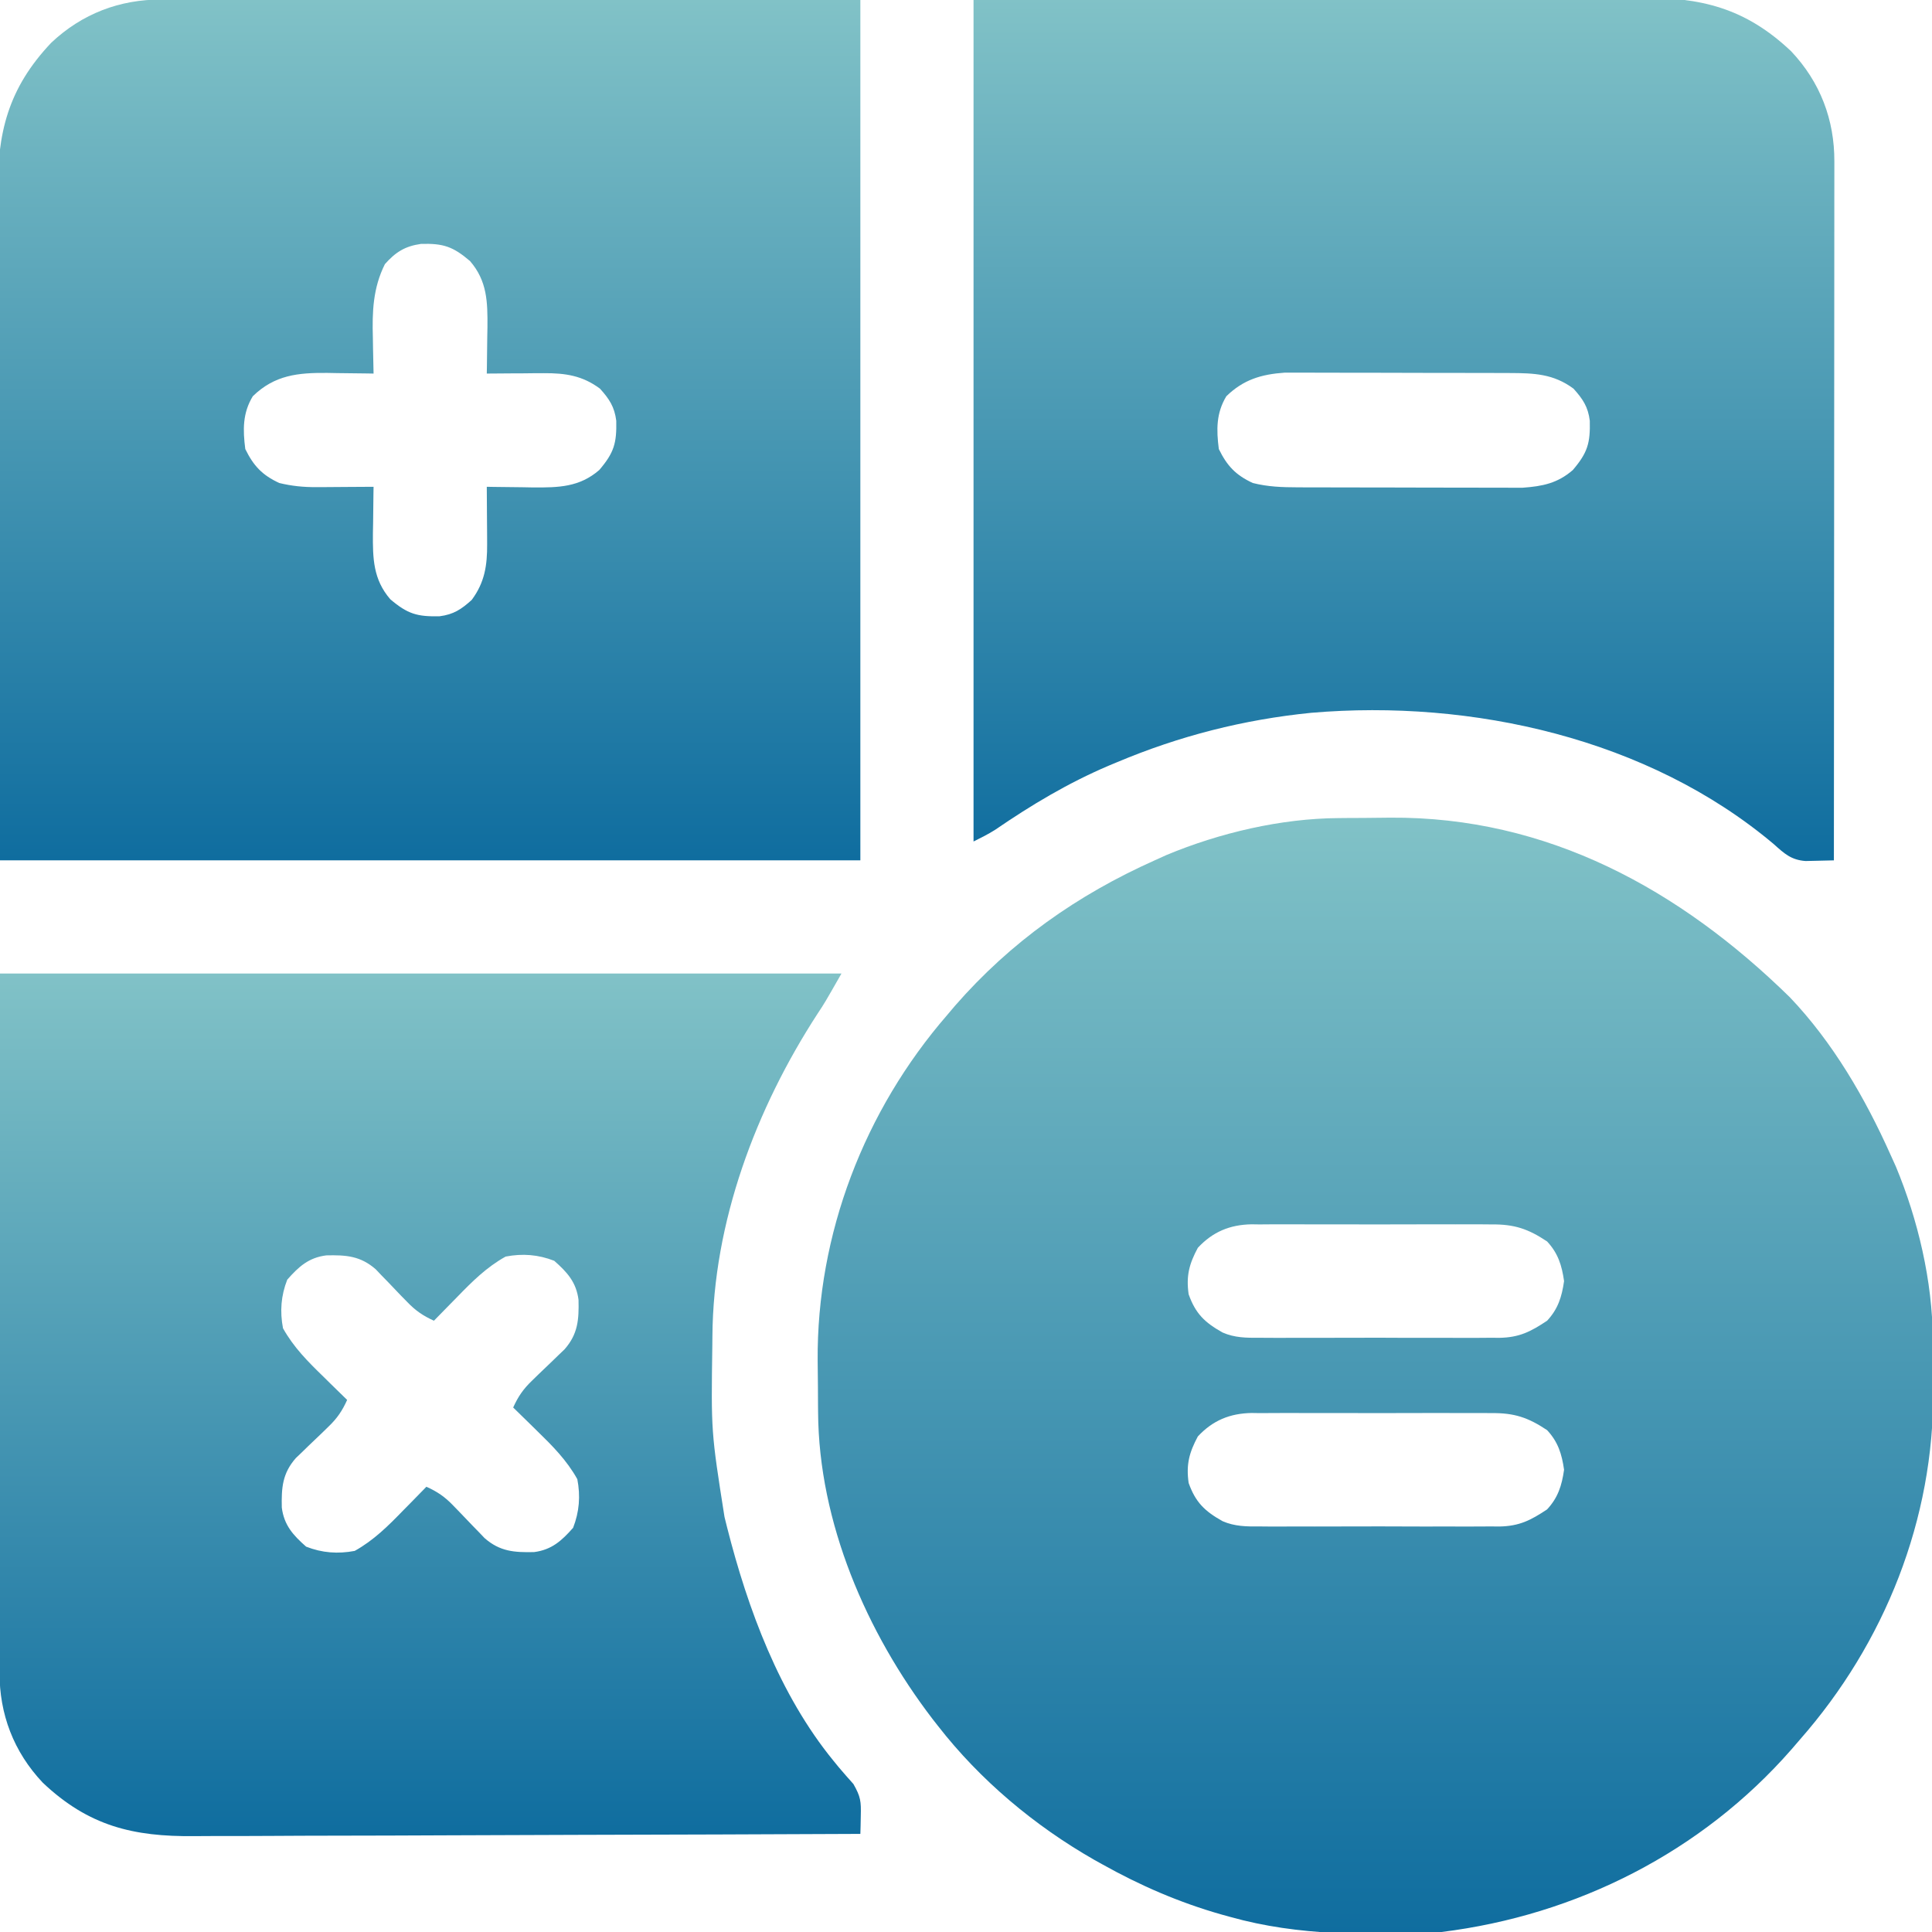 <svg width="50" height="50" viewBox="0 0 50 50" fill="none" xmlns="http://www.w3.org/2000/svg">
<g clip-path="url(#clip0_2486_27375)">
<path d="M34.643 21.172C34.749 21.171 34.749 21.171 34.858 21.17C35.008 21.169 35.157 21.168 35.307 21.168C35.531 21.167 35.754 21.164 35.977 21.161C40.051 21.132 43.475 23.02 46.322 25.81C47.435 26.979 48.27 28.416 48.926 29.883C48.972 29.984 49.017 30.086 49.065 30.19C49.637 31.565 50.011 33.153 50.02 34.643C50.02 34.714 50.021 34.785 50.022 34.858C50.022 35.008 50.023 35.158 50.023 35.307C50.024 35.531 50.027 35.754 50.031 35.977C50.055 39.316 48.779 42.52 46.582 45.02C46.511 45.103 46.44 45.186 46.366 45.271C44.041 47.931 40.801 49.568 37.305 50C35.471 50.088 33.614 50.11 31.836 49.609C31.76 49.589 31.684 49.568 31.607 49.546C30.516 49.235 29.504 48.796 28.516 48.242C28.451 48.206 28.386 48.17 28.32 48.133C26.775 47.251 25.368 46.072 24.274 44.666C24.228 44.607 24.182 44.548 24.134 44.487C22.422 42.251 21.189 39.398 21.172 36.549C21.171 36.478 21.171 36.407 21.17 36.334C21.169 36.184 21.168 36.034 21.168 35.884C21.167 35.661 21.164 35.438 21.161 35.214C21.137 31.939 22.369 28.741 24.512 26.27C24.579 26.191 24.645 26.112 24.714 26.031C26.158 24.375 27.881 23.161 29.883 22.266C29.984 22.22 30.086 22.174 30.19 22.127C31.565 21.554 33.153 21.181 34.643 21.172ZM31 32.293C30.778 32.707 30.693 33.017 30.762 33.496C30.939 33.994 31.176 34.226 31.642 34.486C31.953 34.622 32.26 34.625 32.593 34.621C32.702 34.622 32.702 34.622 32.812 34.623C33.049 34.625 33.286 34.624 33.524 34.622C33.69 34.623 33.855 34.623 34.022 34.623C34.369 34.624 34.716 34.623 35.063 34.621C35.506 34.619 35.95 34.62 36.394 34.623C36.736 34.624 37.078 34.624 37.421 34.623C37.584 34.622 37.748 34.623 37.911 34.624C38.141 34.625 38.369 34.623 38.598 34.621C38.665 34.622 38.732 34.623 38.801 34.623C39.322 34.614 39.616 34.462 40.039 34.18C40.322 33.876 40.42 33.562 40.478 33.154C40.42 32.747 40.322 32.433 40.039 32.129C39.55 31.803 39.191 31.681 38.598 31.688C38.49 31.687 38.49 31.687 38.379 31.686C38.142 31.684 37.905 31.685 37.668 31.686C37.502 31.686 37.336 31.686 37.17 31.685C36.823 31.685 36.476 31.686 36.129 31.687C35.685 31.69 35.242 31.688 34.798 31.686C34.455 31.685 34.113 31.685 33.77 31.686C33.607 31.686 33.443 31.686 33.28 31.685C33.051 31.684 32.822 31.686 32.593 31.688C32.526 31.687 32.459 31.686 32.391 31.685C31.831 31.695 31.386 31.878 31 32.293ZM31 37.175C30.778 37.59 30.693 37.9 30.762 38.379C30.939 38.877 31.176 39.109 31.642 39.369C31.953 39.504 32.26 39.508 32.593 39.504C32.702 39.505 32.702 39.505 32.812 39.506C33.049 39.508 33.286 39.506 33.524 39.505C33.69 39.505 33.855 39.506 34.022 39.506C34.369 39.507 34.716 39.506 35.063 39.504C35.506 39.502 35.95 39.503 36.394 39.505C36.736 39.507 37.078 39.507 37.421 39.505C37.584 39.505 37.748 39.505 37.911 39.507C38.141 39.508 38.369 39.506 38.598 39.504C38.665 39.505 38.732 39.505 38.801 39.506C39.322 39.497 39.616 39.344 40.039 39.063C40.322 38.758 40.42 38.444 40.478 38.037C40.42 37.63 40.322 37.316 40.039 37.012C39.55 36.686 39.191 36.564 38.598 36.571C38.49 36.57 38.49 36.57 38.379 36.569C38.142 36.567 37.905 36.568 37.668 36.569C37.502 36.569 37.336 36.569 37.17 36.568C36.823 36.568 36.476 36.568 36.129 36.57C35.685 36.572 35.242 36.571 34.798 36.569C34.455 36.568 34.113 36.568 33.77 36.569C33.607 36.569 33.443 36.569 33.28 36.568C33.051 36.567 32.822 36.569 32.593 36.571C32.526 36.57 32.459 36.569 32.391 36.568C31.831 36.578 31.386 36.76 31 37.175Z" fill="url(#paint0_linear_2486_27375)"/>
<path d="M4.18 -0.012C4.258 -0.012 4.335 -0.012 4.414 -0.012C4.674 -0.012 4.933 -0.012 5.192 -0.011C5.381 -0.011 5.57 -0.011 5.759 -0.011C6.265 -0.011 6.771 -0.011 7.277 -0.01C7.751 -0.01 8.226 -0.009 8.701 -0.009C10.089 -0.009 11.478 -0.008 12.866 -0.006C17.519 -0.003 17.519 -0.003 22.266 -0C22.266 7.347 22.266 14.695 22.266 22.265C14.918 22.265 7.57 22.265 -4.12017e-06 22.265C-0.01 19.182 -0.02 16.098 -0.031 12.921C-0.037 11.462 -0.037 11.462 -0.044 9.974C-0.046 8.784 -0.046 8.784 -0.047 8.226C-0.047 7.837 -0.049 7.449 -0.052 7.06C-0.055 6.564 -0.056 6.067 -0.055 5.571C-0.055 5.389 -0.056 5.208 -0.058 5.026C-0.074 3.444 0.205 2.292 1.326 1.106C2.126 0.352 3.101 -0.016 4.18 -0.012ZM9.961 6.836C9.652 7.453 9.63 8.07 9.65 8.746C9.651 8.835 9.652 8.925 9.654 9.016C9.657 9.234 9.662 9.451 9.668 9.668C9.612 9.667 9.557 9.666 9.5 9.665C9.244 9.661 8.989 9.658 8.734 9.656C8.603 9.653 8.603 9.653 8.469 9.651C7.714 9.645 7.11 9.703 6.543 10.254C6.277 10.69 6.284 11.124 6.348 11.621C6.562 12.057 6.786 12.296 7.227 12.5C7.553 12.579 7.854 12.609 8.19 12.607C8.276 12.607 8.363 12.606 8.452 12.606C8.541 12.605 8.63 12.604 8.722 12.604C8.813 12.603 8.904 12.603 8.998 12.602C9.221 12.601 9.444 12.6 9.668 12.598C9.667 12.653 9.666 12.709 9.665 12.766C9.661 13.021 9.658 13.276 9.656 13.531C9.654 13.619 9.652 13.706 9.651 13.796C9.646 14.45 9.656 14.995 10.101 15.509C10.552 15.893 10.8 15.961 11.376 15.949C11.738 15.903 11.939 15.769 12.207 15.527C12.545 15.073 12.611 14.632 12.607 14.076C12.607 13.989 12.607 13.903 12.606 13.813C12.605 13.724 12.605 13.635 12.604 13.543C12.603 13.453 12.603 13.362 12.602 13.268C12.601 13.044 12.6 12.821 12.598 12.598C12.653 12.598 12.709 12.6 12.766 12.601C13.021 12.605 13.276 12.607 13.531 12.61C13.619 12.611 13.706 12.613 13.796 12.615C14.45 12.619 14.995 12.61 15.509 12.164C15.894 11.714 15.961 11.466 15.949 10.889C15.903 10.528 15.769 10.326 15.527 10.058C15.073 9.72 14.632 9.655 14.076 9.658C13.989 9.659 13.903 9.659 13.814 9.659C13.68 9.66 13.68 9.66 13.544 9.662C13.453 9.662 13.362 9.663 13.268 9.663C13.045 9.664 12.821 9.666 12.598 9.668C12.599 9.612 12.6 9.557 12.601 9.499C12.605 9.244 12.607 8.989 12.61 8.734C12.612 8.603 12.612 8.603 12.615 8.469C12.62 7.815 12.61 7.271 12.164 6.756C11.719 6.376 11.468 6.297 10.896 6.312C10.48 6.371 10.237 6.525 9.961 6.836Z" fill="url(#paint1_linear_2486_27375)"/>
<path d="M25.195 0C28.279 -0.01 31.363 -0.02 34.54 -0.03C35.998 -0.037 35.998 -0.037 37.486 -0.044C38.677 -0.046 38.677 -0.046 39.235 -0.046C39.624 -0.047 40.012 -0.049 40.4 -0.051C40.897 -0.055 41.393 -0.056 41.89 -0.055C42.071 -0.055 42.253 -0.056 42.434 -0.058C44.017 -0.074 45.169 0.205 46.355 1.327C47.109 2.126 47.477 3.101 47.473 4.181C47.473 4.297 47.473 4.297 47.473 4.415C47.473 4.674 47.473 4.933 47.472 5.193C47.472 5.378 47.472 5.564 47.472 5.75C47.472 6.255 47.471 6.759 47.471 7.264C47.47 7.791 47.47 8.318 47.47 8.845C47.47 9.844 47.469 10.842 47.468 11.841C47.467 12.977 47.466 14.114 47.466 15.251C47.465 17.589 47.463 19.927 47.461 22.266C47.305 22.271 47.148 22.274 46.992 22.277C46.861 22.28 46.861 22.28 46.728 22.283C46.356 22.257 46.177 22.09 45.904 21.845C42.656 19.109 38.092 18.093 33.936 18.447C32.185 18.622 30.526 19.045 28.906 19.727C28.836 19.756 28.765 19.786 28.692 19.816C27.642 20.264 26.697 20.829 25.756 21.474C25.577 21.588 25.386 21.683 25.195 21.778C25.195 14.591 25.195 7.405 25.195 0ZM31.738 10.254C31.473 10.691 31.479 11.125 31.543 11.621C31.757 12.058 31.981 12.296 32.422 12.5C32.812 12.599 33.181 12.611 33.582 12.612C33.648 12.612 33.714 12.613 33.781 12.613C33.997 12.614 34.213 12.614 34.429 12.614C34.58 12.615 34.731 12.615 34.882 12.615C35.198 12.616 35.514 12.616 35.83 12.616C36.234 12.616 36.638 12.617 37.041 12.619C37.353 12.62 37.665 12.62 37.976 12.62C38.125 12.62 38.274 12.621 38.423 12.621C38.631 12.623 38.84 12.622 39.049 12.622C39.226 12.622 39.226 12.622 39.408 12.622C39.924 12.585 40.31 12.506 40.704 12.165C41.089 11.714 41.157 11.466 41.144 10.89C41.099 10.528 40.964 10.327 40.723 10.059C40.205 9.674 39.703 9.656 39.074 9.654C39.008 9.654 38.943 9.653 38.875 9.653C38.659 9.652 38.443 9.652 38.227 9.652C38.076 9.651 37.925 9.651 37.774 9.651C37.458 9.65 37.142 9.65 36.826 9.65C36.422 9.65 36.019 9.649 35.615 9.647C35.303 9.646 34.992 9.646 34.68 9.646C34.531 9.646 34.382 9.645 34.233 9.645C34.025 9.644 33.816 9.644 33.608 9.644C33.489 9.644 33.371 9.644 33.249 9.644C32.64 9.687 32.18 9.825 31.738 10.254Z" fill="url(#paint2_linear_2486_27375)"/>
<path d="M2.16812e-06 25.195C7.187 25.195 14.373 25.195 21.777 25.195C21.342 25.957 21.342 25.957 21.162 26.229C19.563 28.689 18.456 31.626 18.437 34.59C18.436 34.665 18.436 34.739 18.435 34.815C18.403 37.054 18.403 37.054 18.75 39.258C18.772 39.347 18.794 39.436 18.817 39.528C19.352 41.639 20.172 43.858 21.568 45.566C21.636 45.649 21.636 45.649 21.705 45.734C21.829 45.882 21.958 46.026 22.086 46.17C22.276 46.503 22.286 46.622 22.277 46.992C22.275 47.08 22.274 47.168 22.272 47.258C22.269 47.359 22.269 47.359 22.266 47.461C19.83 47.472 17.395 47.481 14.959 47.486C13.828 47.489 12.697 47.492 11.566 47.498C10.58 47.503 9.594 47.506 8.608 47.507C8.086 47.508 7.564 47.509 7.043 47.513C6.551 47.516 6.059 47.517 5.567 47.516C5.387 47.516 5.207 47.517 5.028 47.519C3.445 47.535 2.292 47.257 1.106 46.135C0.352 45.335 -0.016 44.36 -0.012 43.281C-0.012 43.203 -0.012 43.126 -0.012 43.047C-0.012 42.787 -0.012 42.528 -0.011 42.269C-0.011 42.08 -0.011 41.891 -0.011 41.702C-0.011 41.196 -0.011 40.69 -0.01 40.184C-0.009 39.71 -0.009 39.235 -0.009 38.76C-0.009 37.372 -0.007 35.983 -0.006 34.595C-0.004 31.493 -0.002 28.391 2.16812e-06 25.195ZM7.434 33.118C7.272 33.531 7.241 33.938 7.324 34.375C7.599 34.869 7.972 35.242 8.374 35.632C8.433 35.69 8.492 35.748 8.552 35.808C8.696 35.949 8.84 36.09 8.984 36.23C8.857 36.513 8.723 36.709 8.499 36.923C8.415 37.005 8.415 37.005 8.33 37.088C8.154 37.256 8.154 37.256 7.978 37.424C7.895 37.505 7.895 37.505 7.809 37.589C7.759 37.637 7.708 37.686 7.655 37.736C7.307 38.133 7.282 38.505 7.293 39.016C7.352 39.475 7.587 39.731 7.922 40.027C8.336 40.189 8.743 40.22 9.18 40.137C9.674 39.862 10.047 39.489 10.437 39.087C10.495 39.028 10.553 38.969 10.613 38.909C10.754 38.765 10.895 38.621 11.035 38.477C11.318 38.604 11.514 38.738 11.728 38.962C11.782 39.018 11.836 39.073 11.892 39.131C12.005 39.248 12.117 39.365 12.229 39.483C12.283 39.538 12.337 39.594 12.393 39.651C12.466 39.728 12.466 39.728 12.541 39.806C12.938 40.154 13.31 40.179 13.821 40.168C14.279 40.109 14.536 39.874 14.832 39.539C14.993 39.125 15.025 38.718 14.941 38.281C14.666 37.787 14.293 37.414 13.892 37.024C13.833 36.966 13.774 36.908 13.713 36.848C13.57 36.707 13.426 36.566 13.281 36.426C13.409 36.143 13.543 35.947 13.767 35.733C13.822 35.679 13.878 35.624 13.935 35.569C14.053 35.456 14.17 35.344 14.287 35.232C14.343 35.178 14.399 35.124 14.456 35.068C14.533 34.995 14.533 34.995 14.611 34.92C14.959 34.523 14.984 34.151 14.972 33.64C14.914 33.182 14.679 32.925 14.343 32.629C13.93 32.468 13.523 32.436 13.086 32.52C12.592 32.794 12.219 33.167 11.829 33.569C11.771 33.628 11.713 33.687 11.653 33.748C11.512 33.891 11.371 34.035 11.23 34.18C10.948 34.052 10.752 33.918 10.538 33.694C10.483 33.639 10.429 33.583 10.373 33.526C10.261 33.408 10.149 33.291 10.037 33.174C9.983 33.118 9.928 33.062 9.872 33.005C9.799 32.928 9.799 32.928 9.725 32.85C9.328 32.502 8.955 32.477 8.445 32.489C7.986 32.547 7.73 32.782 7.434 33.118Z" fill="url(#paint3_linear_2486_27375)"/>
</g>
<defs>
<linearGradient id="paint0_linear_2486_27375" x1="35.596" y1="21.161" x2="35.596" y2="50.05" gradientUnits="userSpaceOnUse">
<stop stop-color="#81C2C7"/>
<stop offset="1" stop-color="#0F6D9F"/>
</linearGradient>
<linearGradient id="paint1_linear_2486_27375" x1="11.103" y1="-0.012" x2="11.103" y2="22.265" gradientUnits="userSpaceOnUse">
<stop stop-color="#81C2C7"/>
<stop offset="1" stop-color="#0F6D9F"/>
</linearGradient>
<linearGradient id="paint2_linear_2486_27375" x1="36.334" y1="-0.059" x2="36.334" y2="22.283" gradientUnits="userSpaceOnUse">
<stop stop-color="#81C2C7"/>
<stop offset="1" stop-color="#0F6D9F"/>
</linearGradient>
<linearGradient id="paint3_linear_2486_27375" x1="11.133" y1="25.195" x2="11.133" y2="47.52" gradientUnits="userSpaceOnUse">
<stop stop-color="#81C2C7"/>
<stop offset="1" stop-color="#0F6D9F"/>
</linearGradient>
<clipPath id="clip0_2486_27375">
<rect width="50" height="50" fill="white"/>
</clipPath>
</defs>
</svg>
